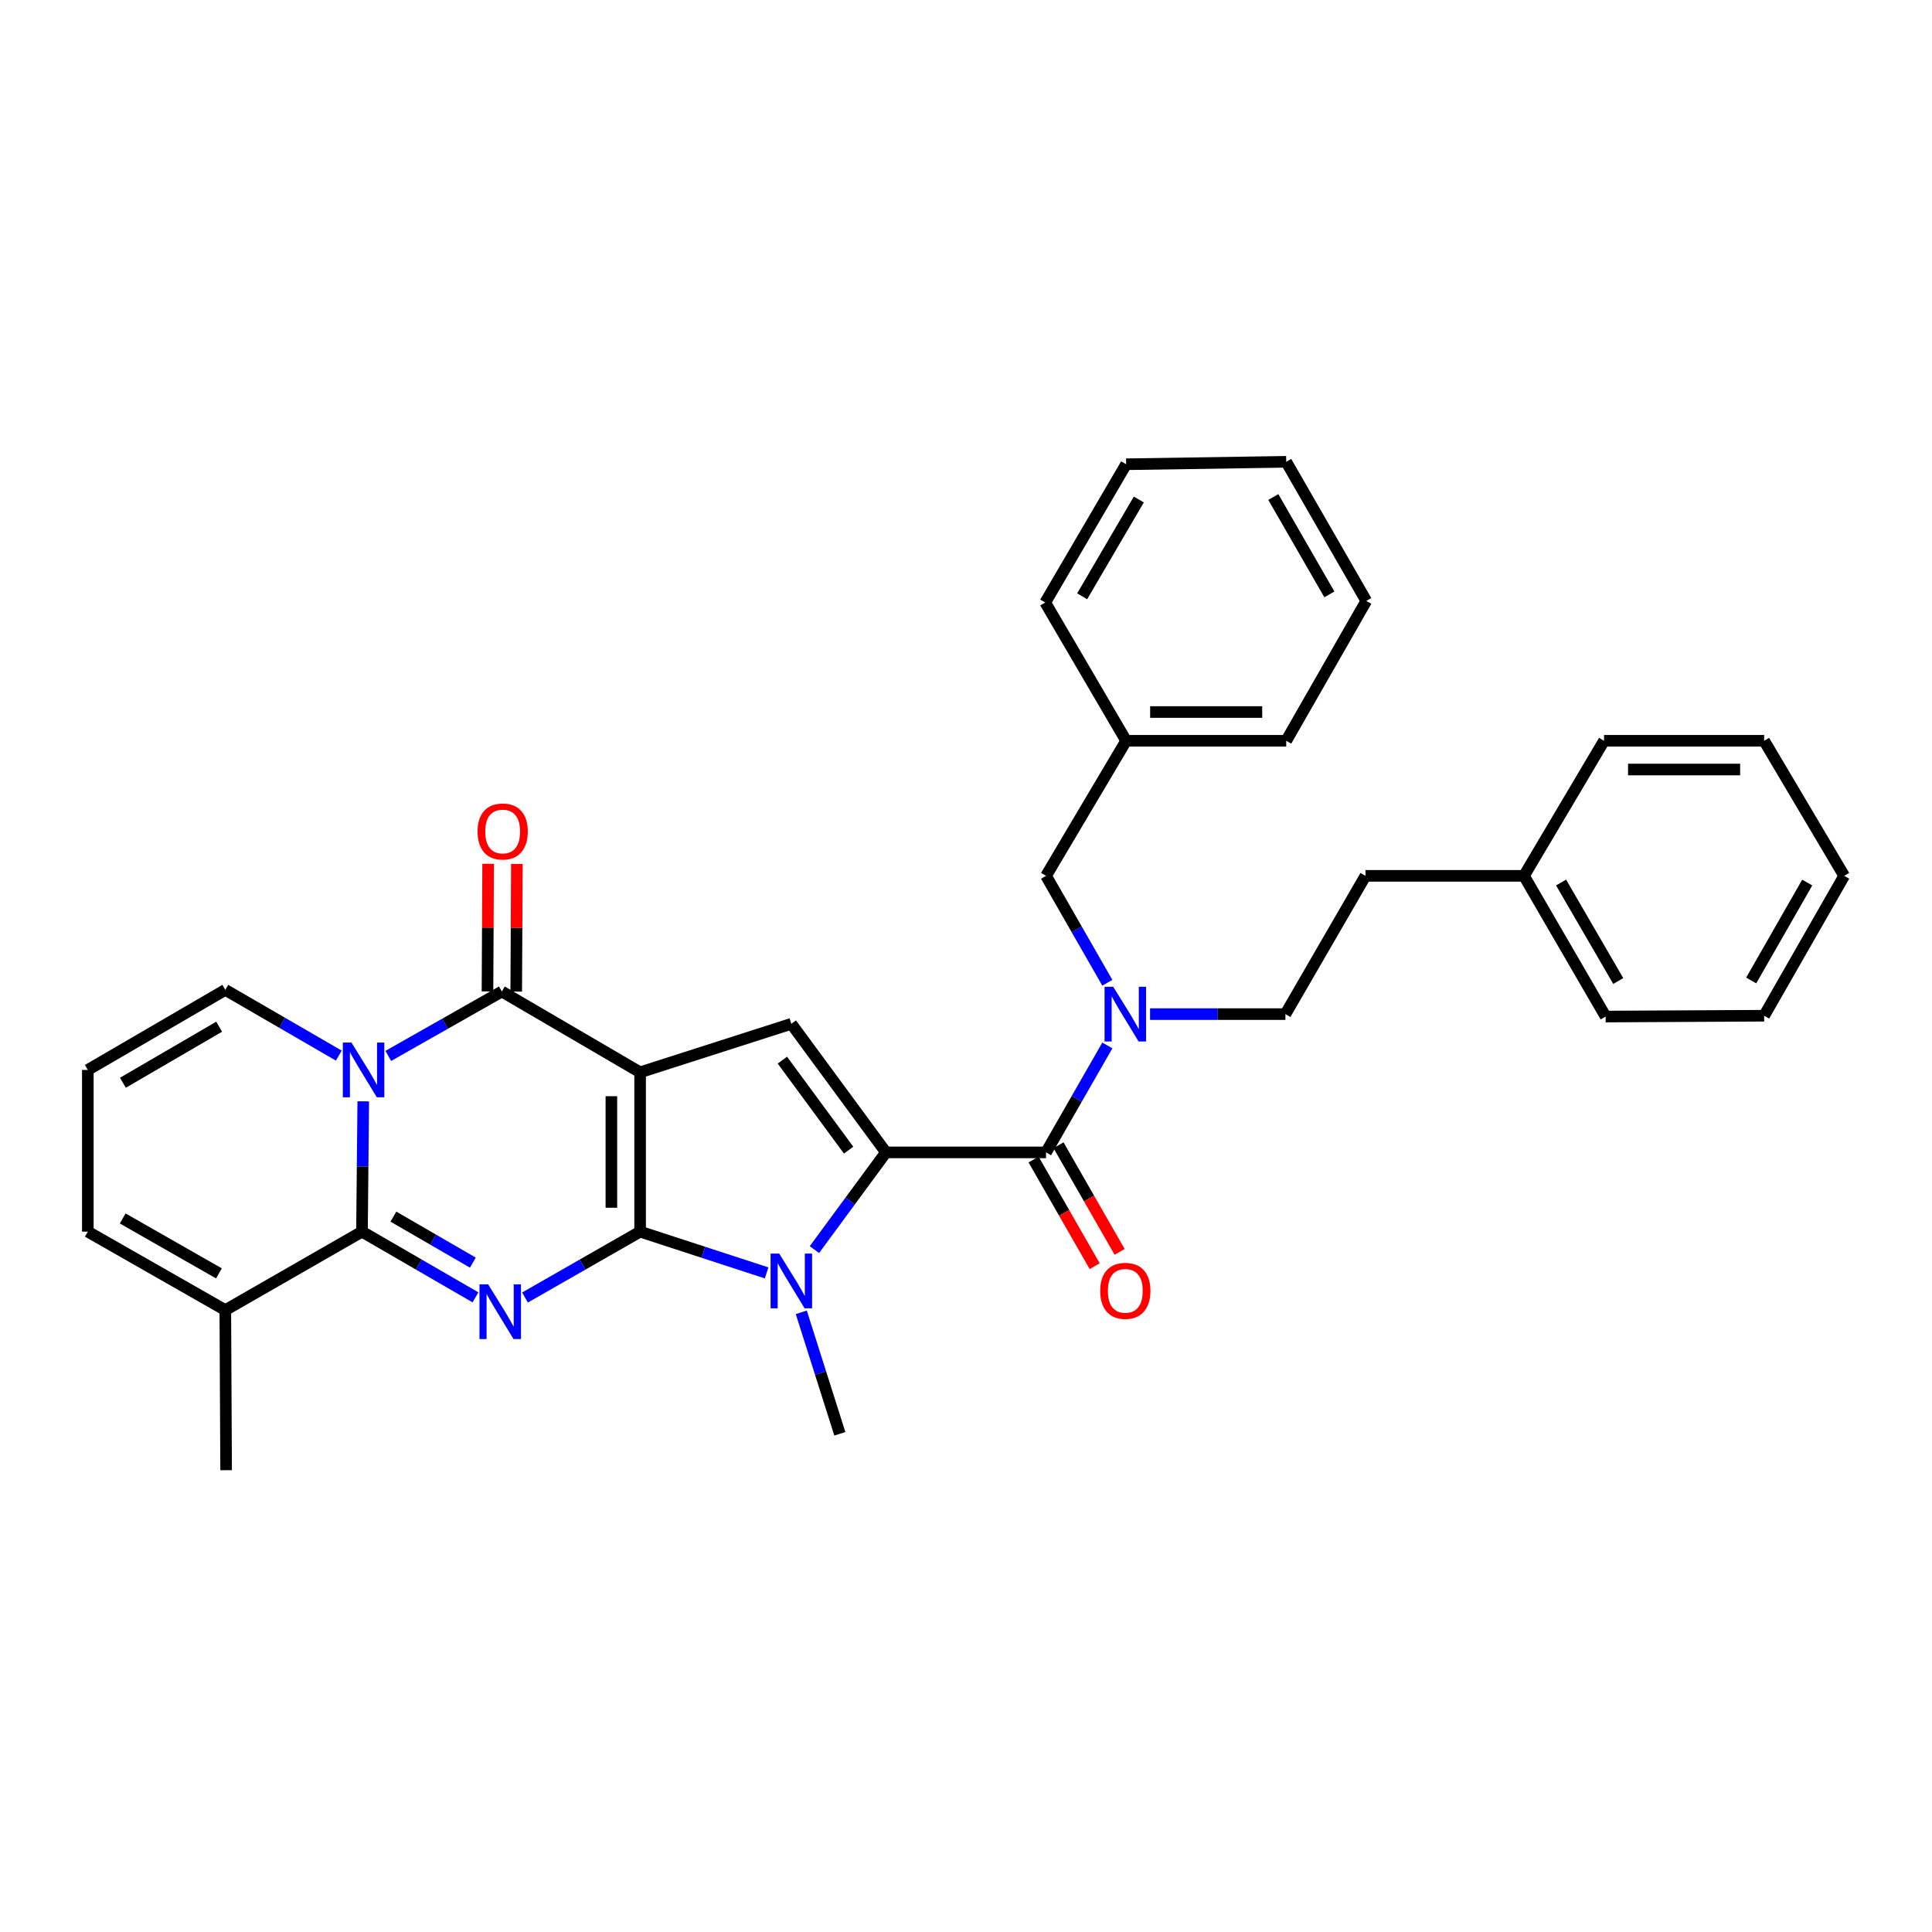 <?xml version='1.0' encoding='iso-8859-1'?>
<svg version='1.1' baseProfile='full'
              xmlns='http://www.w3.org/2000/svg'
                      xmlns:rdkit='http://www.rdkit.org/xml'
                      xmlns:xlink='http://www.w3.org/1999/xlink'
                  xml:space='preserve'
width='1000px' height='1000px' viewBox='0 0 1000 1000'>
<!-- END OF HEADER -->
<rect style='opacity:1.0;fill:#FFFFFF;stroke:none' width='1000' height='1000' x='0' y='0'> </rect>
<path class='bond-0' d='M 331.324,637.501 L 331.324,555.027' style='fill:none;fill-rule:evenodd;stroke:#000000;stroke-width:6px;stroke-linecap:butt;stroke-linejoin:miter;stroke-opacity:1' />
<path class='bond-0' d='M 316.448,625.13 L 316.448,567.398' style='fill:none;fill-rule:evenodd;stroke:#000000;stroke-width:6px;stroke-linecap:butt;stroke-linejoin:miter;stroke-opacity:1' />
<path class='bond-1' d='M 331.324,637.501 L 301.533,654.544' style='fill:none;fill-rule:evenodd;stroke:#000000;stroke-width:6px;stroke-linecap:butt;stroke-linejoin:miter;stroke-opacity:1' />
<path class='bond-1' d='M 301.533,654.544 L 271.742,671.587' style='fill:none;fill-rule:evenodd;stroke:#0000FF;stroke-width:6px;stroke-linecap:butt;stroke-linejoin:miter;stroke-opacity:1' />
<path class='bond-6' d='M 331.324,637.501 L 364.059,648.175' style='fill:none;fill-rule:evenodd;stroke:#000000;stroke-width:6px;stroke-linecap:butt;stroke-linejoin:miter;stroke-opacity:1' />
<path class='bond-6' d='M 364.059,648.175 L 396.794,658.849' style='fill:none;fill-rule:evenodd;stroke:#0000FF;stroke-width:6px;stroke-linecap:butt;stroke-linejoin:miter;stroke-opacity:1' />
<path class='bond-5' d='M 331.324,555.027 L 259.76,513.199' style='fill:none;fill-rule:evenodd;stroke:#000000;stroke-width:6px;stroke-linecap:butt;stroke-linejoin:miter;stroke-opacity:1' />
<path class='bond-7' d='M 331.324,555.027 L 409.592,529.927' style='fill:none;fill-rule:evenodd;stroke:#000000;stroke-width:6px;stroke-linecap:butt;stroke-linejoin:miter;stroke-opacity:1' />
<path class='bond-3' d='M 246.11,671.51 L 216.735,654.505' style='fill:none;fill-rule:evenodd;stroke:#0000FF;stroke-width:6px;stroke-linecap:butt;stroke-linejoin:miter;stroke-opacity:1' />
<path class='bond-3' d='M 216.735,654.505 L 187.361,637.501' style='fill:none;fill-rule:evenodd;stroke:#000000;stroke-width:6px;stroke-linecap:butt;stroke-linejoin:miter;stroke-opacity:1' />
<path class='bond-3' d='M 244.751,653.534 L 224.188,641.631' style='fill:none;fill-rule:evenodd;stroke:#0000FF;stroke-width:6px;stroke-linecap:butt;stroke-linejoin:miter;stroke-opacity:1' />
<path class='bond-3' d='M 224.188,641.631 L 203.626,629.727' style='fill:none;fill-rule:evenodd;stroke:#000000;stroke-width:6px;stroke-linecap:butt;stroke-linejoin:miter;stroke-opacity:1' />
<path class='bond-2' d='M 188.02,570.048 L 187.69,603.774' style='fill:none;fill-rule:evenodd;stroke:#0000FF;stroke-width:6px;stroke-linecap:butt;stroke-linejoin:miter;stroke-opacity:1' />
<path class='bond-2' d='M 187.69,603.774 L 187.361,637.501' style='fill:none;fill-rule:evenodd;stroke:#000000;stroke-width:6px;stroke-linecap:butt;stroke-linejoin:miter;stroke-opacity:1' />
<path class='bond-11' d='M 175.371,546.377 L 145.997,529.362' style='fill:none;fill-rule:evenodd;stroke:#0000FF;stroke-width:6px;stroke-linecap:butt;stroke-linejoin:miter;stroke-opacity:1' />
<path class='bond-11' d='M 145.997,529.362 L 116.622,512.348' style='fill:none;fill-rule:evenodd;stroke:#000000;stroke-width:6px;stroke-linecap:butt;stroke-linejoin:miter;stroke-opacity:1' />
<path class='bond-34' d='M 200.976,546.537 L 230.368,529.868' style='fill:none;fill-rule:evenodd;stroke:#0000FF;stroke-width:6px;stroke-linecap:butt;stroke-linejoin:miter;stroke-opacity:1' />
<path class='bond-34' d='M 230.368,529.868 L 259.76,513.199' style='fill:none;fill-rule:evenodd;stroke:#000000;stroke-width:6px;stroke-linecap:butt;stroke-linejoin:miter;stroke-opacity:1' />
<path class='bond-10' d='M 187.361,637.501 L 116.622,678.114' style='fill:none;fill-rule:evenodd;stroke:#000000;stroke-width:6px;stroke-linecap:butt;stroke-linejoin:miter;stroke-opacity:1' />
<path class='bond-4' d='M 458.569,596.475 L 440.051,621.636' style='fill:none;fill-rule:evenodd;stroke:#000000;stroke-width:6px;stroke-linecap:butt;stroke-linejoin:miter;stroke-opacity:1' />
<path class='bond-4' d='M 440.051,621.636 L 421.533,646.797' style='fill:none;fill-rule:evenodd;stroke:#0000FF;stroke-width:6px;stroke-linecap:butt;stroke-linejoin:miter;stroke-opacity:1' />
<path class='bond-8' d='M 458.569,596.475 L 541.431,596.475' style='fill:none;fill-rule:evenodd;stroke:#000000;stroke-width:6px;stroke-linecap:butt;stroke-linejoin:miter;stroke-opacity:1' />
<path class='bond-33' d='M 458.569,596.475 L 409.592,529.927' style='fill:none;fill-rule:evenodd;stroke:#000000;stroke-width:6px;stroke-linecap:butt;stroke-linejoin:miter;stroke-opacity:1' />
<path class='bond-33' d='M 439.241,595.31 L 404.957,548.727' style='fill:none;fill-rule:evenodd;stroke:#000000;stroke-width:6px;stroke-linecap:butt;stroke-linejoin:miter;stroke-opacity:1' />
<path class='bond-12' d='M 267.198,513.237 L 267.366,480.201' style='fill:none;fill-rule:evenodd;stroke:#000000;stroke-width:6px;stroke-linecap:butt;stroke-linejoin:miter;stroke-opacity:1' />
<path class='bond-12' d='M 267.366,480.201 L 267.534,447.165' style='fill:none;fill-rule:evenodd;stroke:#FF0000;stroke-width:6px;stroke-linecap:butt;stroke-linejoin:miter;stroke-opacity:1' />
<path class='bond-12' d='M 252.322,513.161 L 252.49,480.125' style='fill:none;fill-rule:evenodd;stroke:#000000;stroke-width:6px;stroke-linecap:butt;stroke-linejoin:miter;stroke-opacity:1' />
<path class='bond-12' d='M 252.49,480.125 L 252.658,447.09' style='fill:none;fill-rule:evenodd;stroke:#FF0000;stroke-width:6px;stroke-linecap:butt;stroke-linejoin:miter;stroke-opacity:1' />
<path class='bond-18' d='M 414.744,679.257 L 424.722,710.695' style='fill:none;fill-rule:evenodd;stroke:#0000FF;stroke-width:6px;stroke-linecap:butt;stroke-linejoin:miter;stroke-opacity:1' />
<path class='bond-18' d='M 424.722,710.695 L 434.7,742.133' style='fill:none;fill-rule:evenodd;stroke:#000000;stroke-width:6px;stroke-linecap:butt;stroke-linejoin:miter;stroke-opacity:1' />
<path class='bond-9' d='M 541.431,596.475 L 557.295,568.799' style='fill:none;fill-rule:evenodd;stroke:#000000;stroke-width:6px;stroke-linecap:butt;stroke-linejoin:miter;stroke-opacity:1' />
<path class='bond-9' d='M 557.295,568.799 L 573.159,541.124' style='fill:none;fill-rule:evenodd;stroke:#0000FF;stroke-width:6px;stroke-linecap:butt;stroke-linejoin:miter;stroke-opacity:1' />
<path class='bond-14' d='M 534.978,600.173 L 550.796,627.773' style='fill:none;fill-rule:evenodd;stroke:#000000;stroke-width:6px;stroke-linecap:butt;stroke-linejoin:miter;stroke-opacity:1' />
<path class='bond-14' d='M 550.796,627.773 L 566.614,655.372' style='fill:none;fill-rule:evenodd;stroke:#FF0000;stroke-width:6px;stroke-linecap:butt;stroke-linejoin:miter;stroke-opacity:1' />
<path class='bond-14' d='M 547.885,592.776 L 563.703,620.375' style='fill:none;fill-rule:evenodd;stroke:#000000;stroke-width:6px;stroke-linecap:butt;stroke-linejoin:miter;stroke-opacity:1' />
<path class='bond-14' d='M 563.703,620.375 L 579.521,647.974' style='fill:none;fill-rule:evenodd;stroke:#FF0000;stroke-width:6px;stroke-linecap:butt;stroke-linejoin:miter;stroke-opacity:1' />
<path class='bond-15' d='M 573.158,508.679 L 557.294,481.008' style='fill:none;fill-rule:evenodd;stroke:#0000FF;stroke-width:6px;stroke-linecap:butt;stroke-linejoin:miter;stroke-opacity:1' />
<path class='bond-15' d='M 557.294,481.008 L 541.431,453.337' style='fill:none;fill-rule:evenodd;stroke:#000000;stroke-width:6px;stroke-linecap:butt;stroke-linejoin:miter;stroke-opacity:1' />
<path class='bond-17' d='M 595.269,524.902 L 630.299,524.902' style='fill:none;fill-rule:evenodd;stroke:#0000FF;stroke-width:6px;stroke-linecap:butt;stroke-linejoin:miter;stroke-opacity:1' />
<path class='bond-17' d='M 630.299,524.902 L 665.328,524.902' style='fill:none;fill-rule:evenodd;stroke:#000000;stroke-width:6px;stroke-linecap:butt;stroke-linejoin:miter;stroke-opacity:1' />
<path class='bond-16' d='M 116.622,678.114 L 45.455,637.501' style='fill:none;fill-rule:evenodd;stroke:#000000;stroke-width:6px;stroke-linecap:butt;stroke-linejoin:miter;stroke-opacity:1' />
<path class='bond-16' d='M 113.321,659.101 L 63.503,630.672' style='fill:none;fill-rule:evenodd;stroke:#000000;stroke-width:6px;stroke-linecap:butt;stroke-linejoin:miter;stroke-opacity:1' />
<path class='bond-22' d='M 116.622,678.114 L 117.036,760.968' style='fill:none;fill-rule:evenodd;stroke:#000000;stroke-width:6px;stroke-linecap:butt;stroke-linejoin:miter;stroke-opacity:1' />
<path class='bond-35' d='M 116.622,512.348 L 45.455,553.795' style='fill:none;fill-rule:evenodd;stroke:#000000;stroke-width:6px;stroke-linecap:butt;stroke-linejoin:miter;stroke-opacity:1' />
<path class='bond-35' d='M 113.434,531.42 L 63.617,560.433' style='fill:none;fill-rule:evenodd;stroke:#000000;stroke-width:6px;stroke-linecap:butt;stroke-linejoin:miter;stroke-opacity:1' />
<path class='bond-13' d='M 45.455,553.795 L 45.455,637.501' style='fill:none;fill-rule:evenodd;stroke:#000000;stroke-width:6px;stroke-linecap:butt;stroke-linejoin:miter;stroke-opacity:1' />
<path class='bond-20' d='M 541.431,453.337 L 582.887,383.426' style='fill:none;fill-rule:evenodd;stroke:#000000;stroke-width:6px;stroke-linecap:butt;stroke-linejoin:miter;stroke-opacity:1' />
<path class='bond-19' d='M 665.328,524.902 L 706.76,453.337' style='fill:none;fill-rule:evenodd;stroke:#000000;stroke-width:6px;stroke-linecap:butt;stroke-linejoin:miter;stroke-opacity:1' />
<path class='bond-21' d='M 706.76,453.337 L 788.804,453.337' style='fill:none;fill-rule:evenodd;stroke:#000000;stroke-width:6px;stroke-linecap:butt;stroke-linejoin:miter;stroke-opacity:1' />
<path class='bond-23' d='M 582.887,383.426 L 665.742,383.426' style='fill:none;fill-rule:evenodd;stroke:#000000;stroke-width:6px;stroke-linecap:butt;stroke-linejoin:miter;stroke-opacity:1' />
<path class='bond-23' d='M 595.315,368.549 L 653.313,368.549' style='fill:none;fill-rule:evenodd;stroke:#000000;stroke-width:6px;stroke-linecap:butt;stroke-linejoin:miter;stroke-opacity:1' />
<path class='bond-24' d='M 582.887,383.426 L 541.01,311.861' style='fill:none;fill-rule:evenodd;stroke:#000000;stroke-width:6px;stroke-linecap:butt;stroke-linejoin:miter;stroke-opacity:1' />
<path class='bond-25' d='M 788.804,453.337 L 831.078,526.166' style='fill:none;fill-rule:evenodd;stroke:#000000;stroke-width:6px;stroke-linecap:butt;stroke-linejoin:miter;stroke-opacity:1' />
<path class='bond-25' d='M 808.011,456.793 L 837.603,507.774' style='fill:none;fill-rule:evenodd;stroke:#000000;stroke-width:6px;stroke-linecap:butt;stroke-linejoin:miter;stroke-opacity:1' />
<path class='bond-26' d='M 788.804,453.337 L 830.243,383.426' style='fill:none;fill-rule:evenodd;stroke:#000000;stroke-width:6px;stroke-linecap:butt;stroke-linejoin:miter;stroke-opacity:1' />
<path class='bond-28' d='M 665.742,383.426 L 707.189,311.034' style='fill:none;fill-rule:evenodd;stroke:#000000;stroke-width:6px;stroke-linecap:butt;stroke-linejoin:miter;stroke-opacity:1' />
<path class='bond-29' d='M 541.01,311.861 L 582.887,240.296' style='fill:none;fill-rule:evenodd;stroke:#000000;stroke-width:6px;stroke-linecap:butt;stroke-linejoin:miter;stroke-opacity:1' />
<path class='bond-29' d='M 560.131,308.64 L 589.445,258.545' style='fill:none;fill-rule:evenodd;stroke:#000000;stroke-width:6px;stroke-linecap:butt;stroke-linejoin:miter;stroke-opacity:1' />
<path class='bond-30' d='M 831.078,526.166 L 913.122,525.736' style='fill:none;fill-rule:evenodd;stroke:#000000;stroke-width:6px;stroke-linecap:butt;stroke-linejoin:miter;stroke-opacity:1' />
<path class='bond-27' d='M 830.243,383.426 L 913.122,383.426' style='fill:none;fill-rule:evenodd;stroke:#000000;stroke-width:6px;stroke-linecap:butt;stroke-linejoin:miter;stroke-opacity:1' />
<path class='bond-27' d='M 842.675,398.302 L 900.691,398.302' style='fill:none;fill-rule:evenodd;stroke:#000000;stroke-width:6px;stroke-linecap:butt;stroke-linejoin:miter;stroke-opacity:1' />
<path class='bond-31' d='M 913.122,383.426 L 954.545,453.337' style='fill:none;fill-rule:evenodd;stroke:#000000;stroke-width:6px;stroke-linecap:butt;stroke-linejoin:miter;stroke-opacity:1' />
<path class='bond-36' d='M 707.189,311.034 L 665.742,239.032' style='fill:none;fill-rule:evenodd;stroke:#000000;stroke-width:6px;stroke-linecap:butt;stroke-linejoin:miter;stroke-opacity:1' />
<path class='bond-36' d='M 688.079,307.656 L 659.066,257.254' style='fill:none;fill-rule:evenodd;stroke:#000000;stroke-width:6px;stroke-linecap:butt;stroke-linejoin:miter;stroke-opacity:1' />
<path class='bond-32' d='M 582.887,240.296 L 665.742,239.032' style='fill:none;fill-rule:evenodd;stroke:#000000;stroke-width:6px;stroke-linecap:butt;stroke-linejoin:miter;stroke-opacity:1' />
<path class='bond-37' d='M 913.122,525.736 L 954.545,453.337' style='fill:none;fill-rule:evenodd;stroke:#000000;stroke-width:6px;stroke-linecap:butt;stroke-linejoin:miter;stroke-opacity:1' />
<path class='bond-37' d='M 906.423,507.489 L 935.42,456.809' style='fill:none;fill-rule:evenodd;stroke:#000000;stroke-width:6px;stroke-linecap:butt;stroke-linejoin:miter;stroke-opacity:1' />
<path  class='atom-2' d='M 252.657 664.764
L 261.937 679.764
Q 262.857 681.244, 264.337 683.924
Q 265.817 686.604, 265.897 686.764
L 265.897 664.764
L 269.657 664.764
L 269.657 693.084
L 265.777 693.084
L 255.817 676.684
Q 254.657 674.764, 253.417 672.564
Q 252.217 670.364, 251.857 669.684
L 251.857 693.084
L 248.177 693.084
L 248.177 664.764
L 252.657 664.764
' fill='#0000FF'/>
<path  class='atom-3' d='M 181.919 539.635
L 191.199 554.635
Q 192.119 556.115, 193.599 558.795
Q 195.079 561.475, 195.159 561.635
L 195.159 539.635
L 198.919 539.635
L 198.919 567.955
L 195.039 567.955
L 185.079 551.555
Q 183.919 549.635, 182.679 547.435
Q 181.479 545.235, 181.119 544.555
L 181.119 567.955
L 177.439 567.955
L 177.439 539.635
L 181.919 539.635
' fill='#0000FF'/>
<path  class='atom-7' d='M 403.332 648.862
L 412.612 663.862
Q 413.532 665.342, 415.012 668.022
Q 416.492 670.702, 416.572 670.862
L 416.572 648.862
L 420.332 648.862
L 420.332 677.182
L 416.452 677.182
L 406.492 660.782
Q 405.332 658.862, 404.092 656.662
Q 402.892 654.462, 402.532 653.782
L 402.532 677.182
L 398.852 677.182
L 398.852 648.862
L 403.332 648.862
' fill='#0000FF'/>
<path  class='atom-10' d='M 576.198 510.742
L 585.478 525.742
Q 586.398 527.222, 587.878 529.902
Q 589.358 532.582, 589.438 532.742
L 589.438 510.742
L 593.198 510.742
L 593.198 539.062
L 589.318 539.062
L 579.358 522.662
Q 578.198 520.742, 576.958 518.542
Q 575.758 516.342, 575.398 515.662
L 575.398 539.062
L 571.718 539.062
L 571.718 510.742
L 576.198 510.742
' fill='#0000FF'/>
<path  class='atom-13' d='M 247.181 430.375
Q 247.181 423.575, 250.541 419.775
Q 253.901 415.975, 260.181 415.975
Q 266.461 415.975, 269.821 419.775
Q 273.181 423.575, 273.181 430.375
Q 273.181 437.255, 269.781 441.175
Q 266.381 445.055, 260.181 445.055
Q 253.941 445.055, 250.541 441.175
Q 247.181 437.295, 247.181 430.375
M 260.181 441.855
Q 264.501 441.855, 266.821 438.975
Q 269.181 436.055, 269.181 430.375
Q 269.181 424.815, 266.821 422.015
Q 264.501 419.175, 260.181 419.175
Q 255.861 419.175, 253.501 421.975
Q 251.181 424.775, 251.181 430.375
Q 251.181 436.095, 253.501 438.975
Q 255.861 441.855, 260.181 441.855
' fill='#FF0000'/>
<path  class='atom-15' d='M 569.458 668.136
Q 569.458 661.336, 572.818 657.536
Q 576.178 653.736, 582.458 653.736
Q 588.738 653.736, 592.098 657.536
Q 595.458 661.336, 595.458 668.136
Q 595.458 675.016, 592.058 678.936
Q 588.658 682.816, 582.458 682.816
Q 576.218 682.816, 572.818 678.936
Q 569.458 675.056, 569.458 668.136
M 582.458 679.616
Q 586.778 679.616, 589.098 676.736
Q 591.458 673.816, 591.458 668.136
Q 591.458 662.576, 589.098 659.776
Q 586.778 656.936, 582.458 656.936
Q 578.138 656.936, 575.778 659.736
Q 573.458 662.536, 573.458 668.136
Q 573.458 673.856, 575.778 676.736
Q 578.138 679.616, 582.458 679.616
' fill='#FF0000'/>
</svg>
